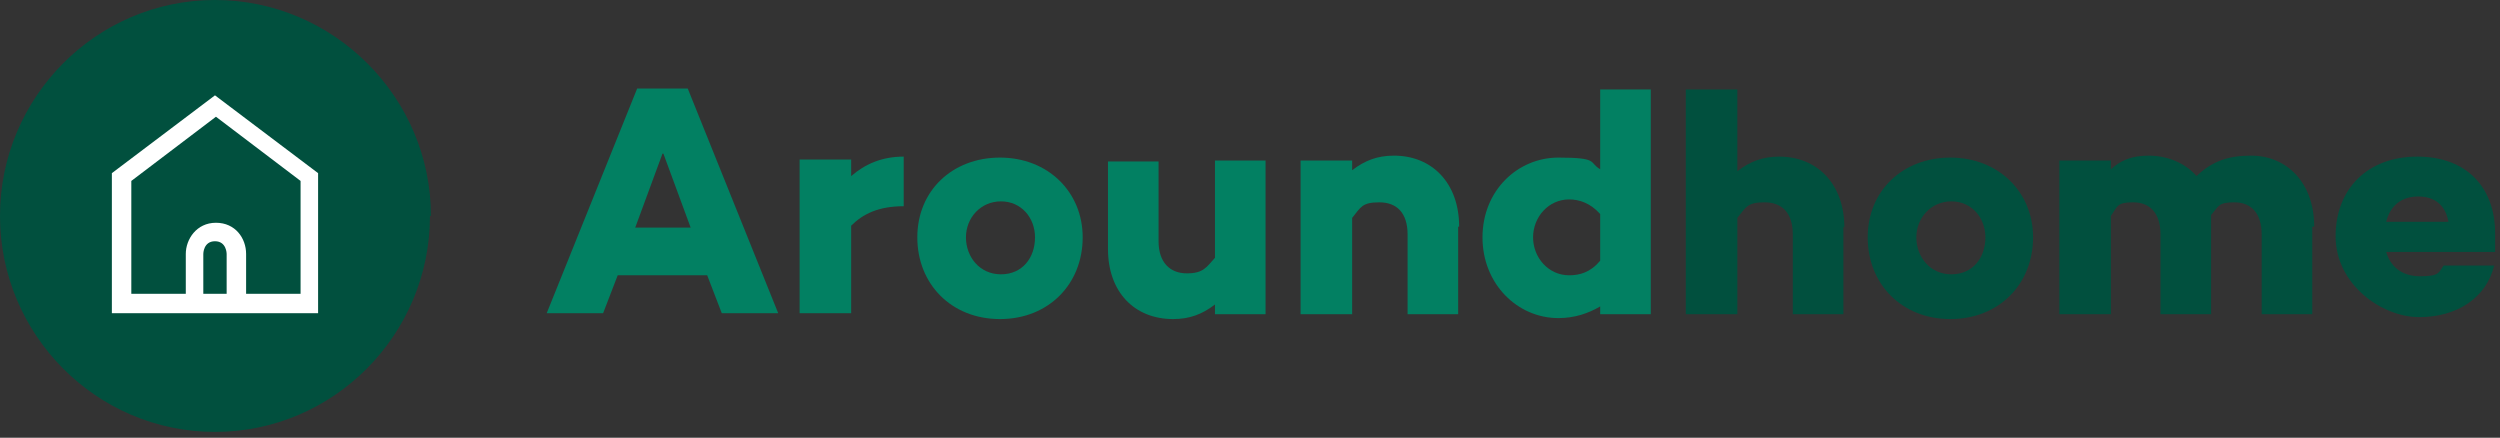 <?xml version="1.0" encoding="UTF-8"?>
<svg id="Ebene_1" xmlns="http://www.w3.org/2000/svg" version="1.1" viewBox="0 0 257 45">
  <rect x="0" y="0" width="257" height="45" fill="#333333" stroke="none"/>
  <!-- Generator: Adobe Illustrator 29.5.1, SVG Export Plug-In . SVG Version: 2.1.0 Build 141)  -->
  <defs>
    <style>
      .st0 {
        fill: #01503e;
      }

      .st1 {
        fill: #fff;
      }

      .st2 {
        fill: #028062;
      }
    </style>
  </defs>
  <path class="st0" d="M189.5,23.3v9h-5.2v-8.2c0-2.2-1.1-3.3-2.9-3.3s-1.9.5-2.8,1.6v9.9h-5.3V9.2h5.3v8.4c1.3-1,2.6-1.5,4.3-1.5,3.9,0,6.7,2.8,6.7,7.3Z"/>
  <path class="st0" d="M204.1,24.4c0-2-1.4-3.7-3.5-3.7s-3.6,1.7-3.6,3.7,1.4,3.8,3.6,3.8,3.5-1.7,3.5-3.8ZM209,24.4c0,4.8-3.5,8.4-8.5,8.4s-8.5-3.6-8.5-8.4,3.6-8.2,8.5-8.2,8.5,3.5,8.5,8.2Z"/>
  <path class="st0" d="M237.7,23.3v9h-5.2v-8.2c0-2.2-1.1-3.3-2.8-3.3s-1.6.4-2.4,1.3c0,.4,0,.8,0,1.2v9h-5.2v-8.2c0-2.2-1.1-3.3-2.8-3.3s-1.6.4-2.3,1.4v10.1h-5.3v-15.8h5.3v.9c1-.9,2.1-1.4,3.9-1.4s3.7.7,4.9,2.1c1.6-1.5,3.2-2.1,5.6-2.1,3.7,0,6.5,2.8,6.5,7.3Z"/>
  <path class="st0" d="M245.3,22.8h6.4c-.3-1.7-1.4-2.6-3.1-2.6-1.8,0-2.9,1-3.3,2.6ZM256.5,25.9h-11.2c.4,1.4,1.5,2.5,3.5,2.5s1.9-.4,2.4-1.1h5.2c-.8,3.3-3.8,5.3-7.7,5.3s-8.6-3.4-8.6-8.3,3.3-8.2,8.4-8.2,8,3.2,8,7.9c0,.6,0,1.3,0,1.9Z"/>
  <path class="st2" d="M68.1,15.8l-2.8,7.6h5.7l-2.8-7.6ZM63.5,28.3l-1.5,3.9h-5.8l9.3-23.1h5.2l9.3,23.1h-5.8l-1.5-3.9h-9.3Z"/>
  <path class="st2" d="M92.9,21.2c-2.6,0-4.2.8-5.4,2v9h-5.3v-15.8h5.3v1.7c1.4-1.2,3.1-2,5.4-2v5Z"/>
  <path class="st2" d="M106.4,24.4c0-2-1.4-3.7-3.5-3.7s-3.6,1.7-3.6,3.7,1.4,3.8,3.6,3.8,3.5-1.7,3.5-3.8ZM111.3,24.4c0,4.8-3.5,8.4-8.5,8.4s-8.5-3.6-8.5-8.4,3.6-8.2,8.5-8.2,8.5,3.5,8.5,8.2Z"/>
  <path class="st2" d="M130.1,32.3h-5.2v-1c-1.3,1-2.6,1.5-4.3,1.5-4,0-6.7-2.8-6.7-7.2v-9h5.2v8.2c0,2.2,1.2,3.3,2.9,3.3s2-.6,2.9-1.6v-10h5.2v15.8Z"/>
  <path class="st2" d="M149.9,23.3v9h-5.2v-8.2c0-2.2-1.1-3.3-2.9-3.3s-1.9.5-2.8,1.6v9.9h-5.3v-15.8h5.3v1c1.3-1,2.6-1.5,4.3-1.5,3.9,0,6.7,2.8,6.7,7.3Z"/>
  <path class="st2" d="M164.5,26.9v-4.9c-1-1.1-2.1-1.5-3.2-1.5-2.1,0-3.7,1.8-3.7,3.9s1.6,3.9,3.7,3.9c1.1,0,2.2-.3,3.2-1.5ZM169.7,32.3h-5.2v-.8c-1.2.7-2.6,1.2-4.3,1.2-4.2,0-7.8-3.5-7.8-8.3s3.6-8.2,7.8-8.2,3.1.5,4.3,1.2v-8.2h5.2v23.1Z"/>
  <path class="st0" d="M44.3,22.2C44.3,10,34.3,0,22.1,0S0,10,0,22.2s9.9,22.2,22.1,22.2,22.1-10,22.1-22.2Z"/>
  <path class="st1" d="M22.1,9.8l-10.6,8v14.4h21.2v-14.4l-10.6-8ZM23.4,30.2h-2.5v-4.1c0,0,0-1.3,1.2-1.3s1.2,1.3,1.2,1.3v4.1ZM30.9,30.2h-5.6v-4.1c0-1.6-1.1-3.2-3.1-3.2s-3.1,1.7-3.1,3.2v4.1h-5.6v-11.6l8.7-6.6,8.7,6.6v11.6h0Z"/>
</svg>